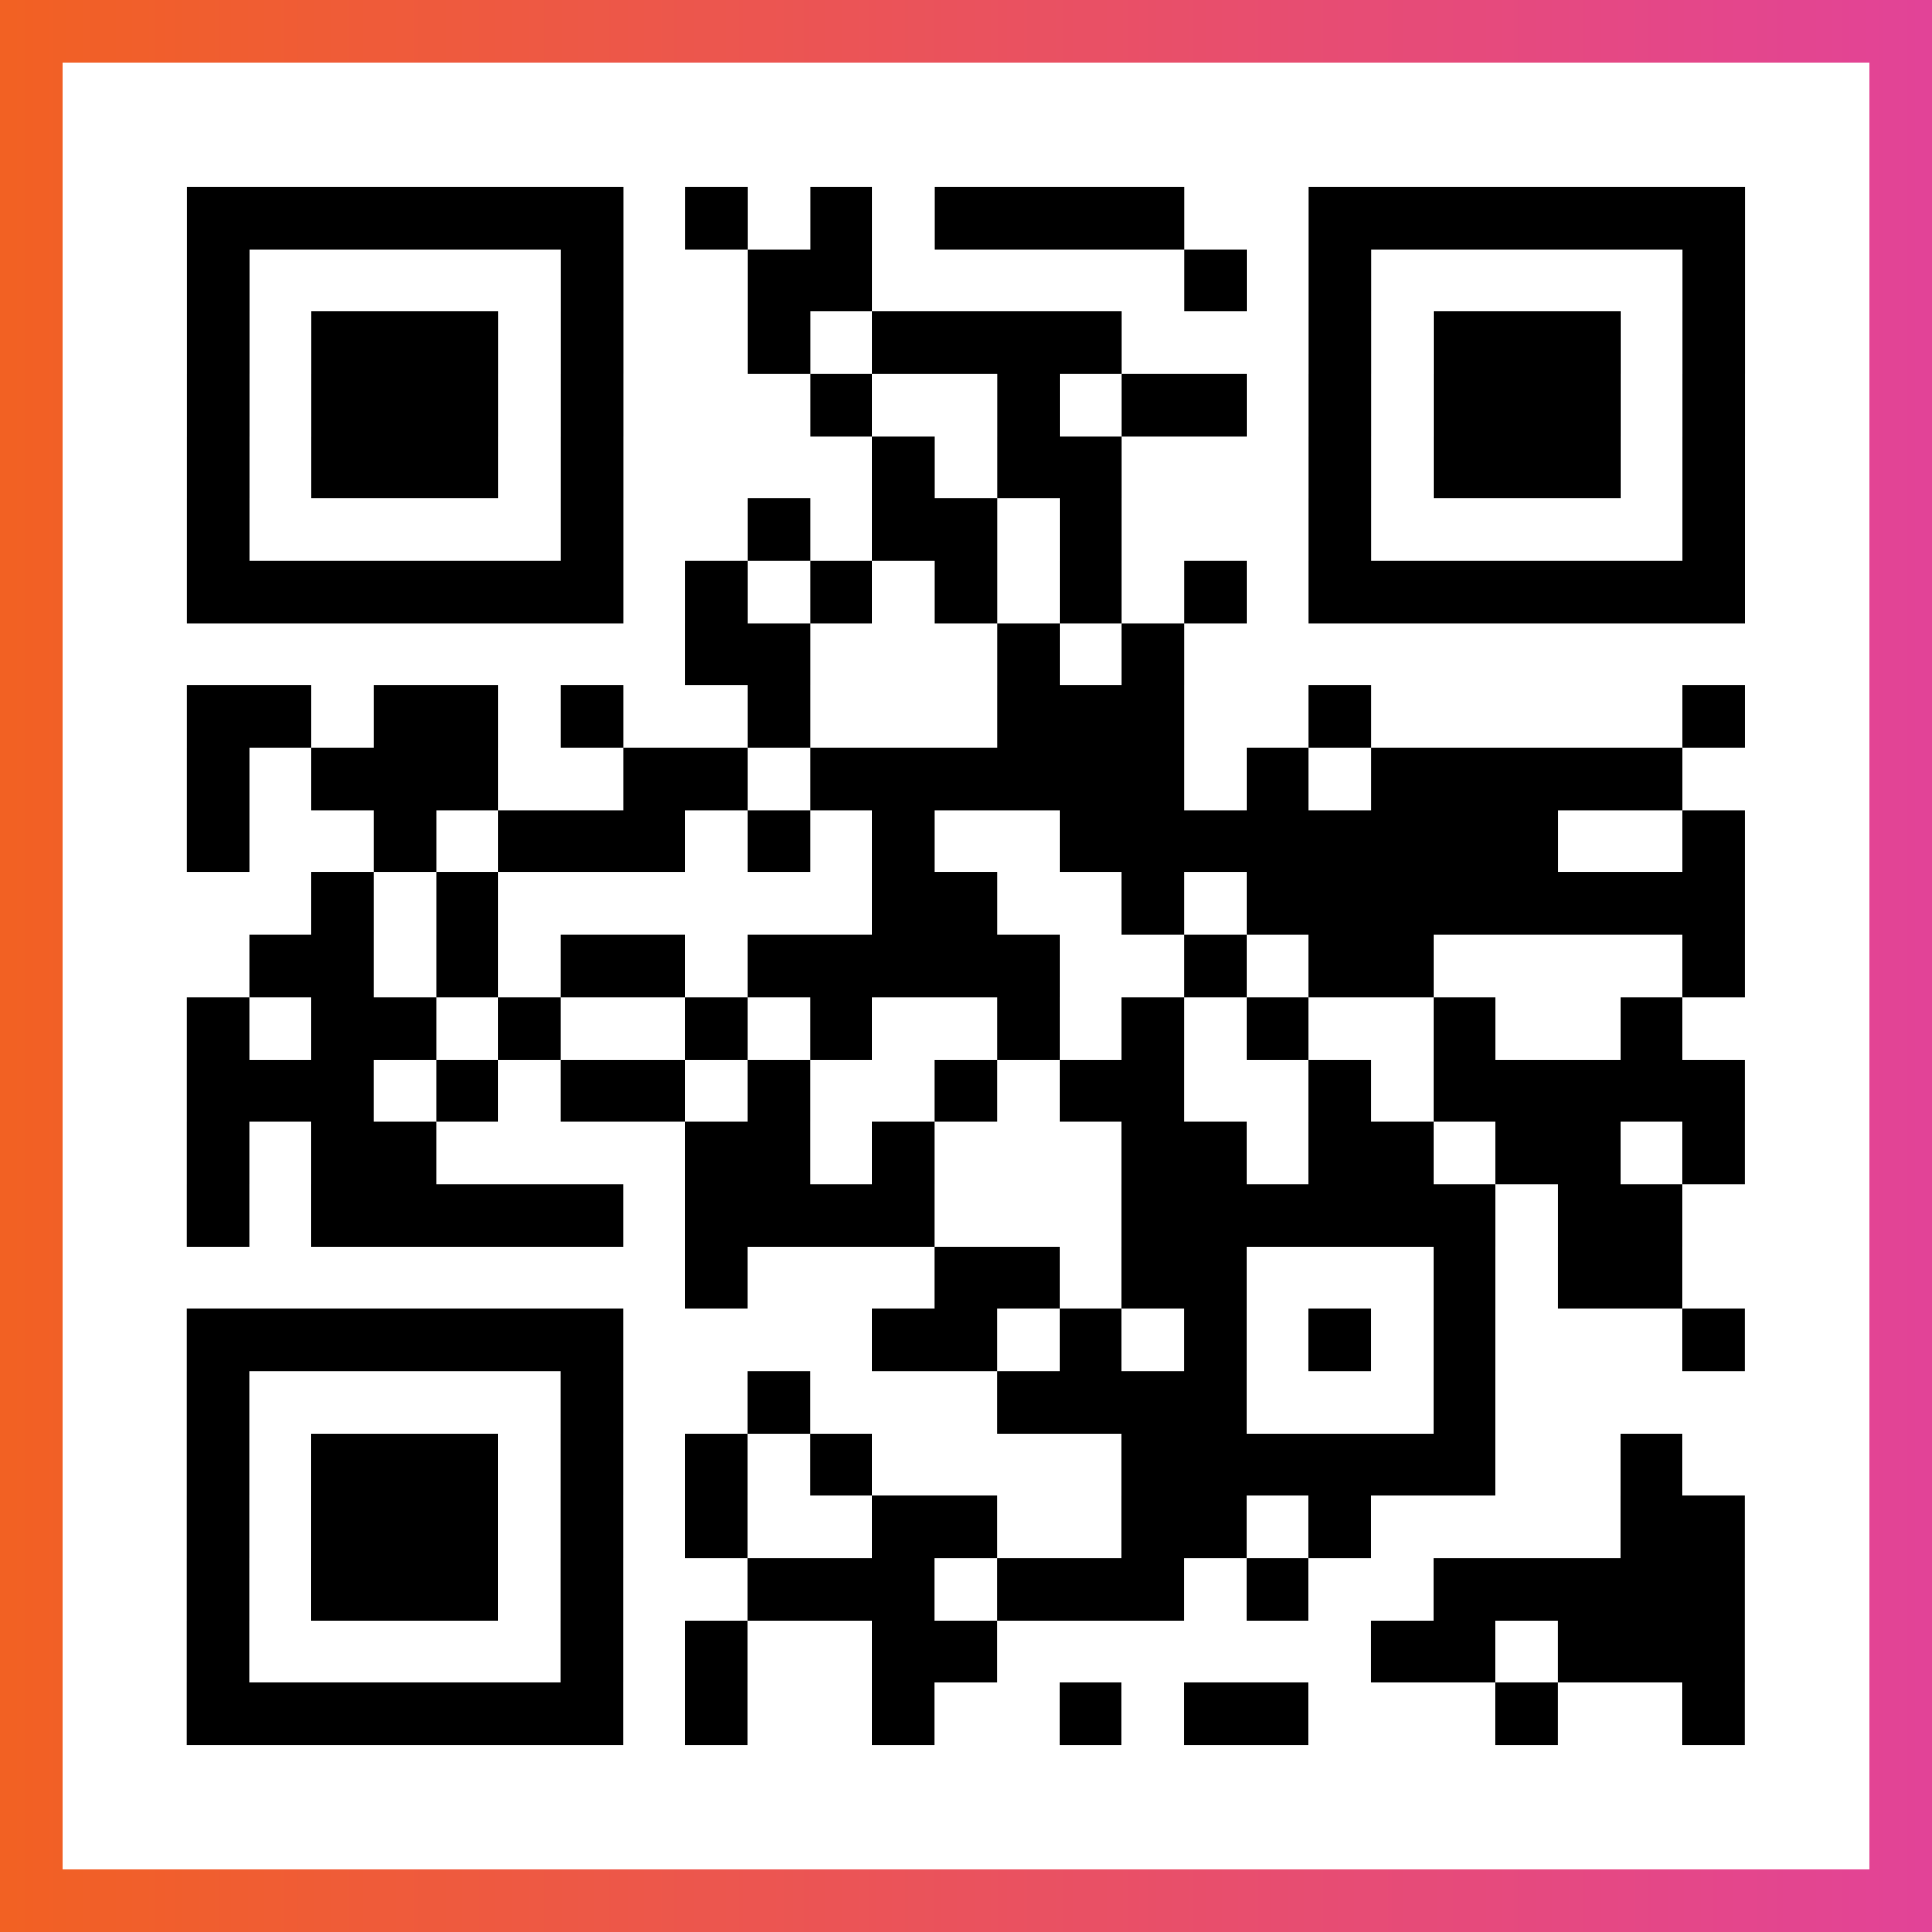 <?xml version="1.0" encoding="UTF-8"?>

<svg xmlns="http://www.w3.org/2000/svg" viewBox="-1 -1 31 31" width="93" height="93">
    <rect x="-1" y="-1" width="31" height="31" fill="#333333" stroke="none"/>
    <defs>
      <linearGradient id="primary">
        <stop class="start" offset="0%" stop-color="#f26122"/>
        <stop class="stop" offset="100%" stop-color="#e24398"/>
      </linearGradient>
    </defs>
    <rect x="-1" y="-1" width="31" height="31" fill="url(#primary)"/>
    <rect x="0" y="0" width="29" height="29" fill="#fff"/>
    <path stroke="#000" d="M2 2.5h7m1 0h1m1 0h1m1 0h4m2 0h7m-25 1h1m5 0h1m2 0h2m5 0h1m1 0h1m5 0h1m-25 1h1m1 0h3m1 0h1m2 0h1m1 0h4m3 0h1m1 0h3m1 0h1m-25 1h1m1 0h3m1 0h1m3 0h1m2 0h1m1 0h2m1 0h1m1 0h3m1 0h1m-25 1h1m1 0h3m1 0h1m4 0h1m1 0h2m3 0h1m1 0h3m1 0h1m-25 1h1m5 0h1m2 0h1m1 0h2m1 0h1m3 0h1m5 0h1m-25 1h7m1 0h1m1 0h1m1 0h1m1 0h1m1 0h1m1 0h7m-17 1h2m3 0h1m1 0h1m-16 1h2m1 0h2m1 0h1m2 0h1m3 0h3m2 0h1m5 0h1m-25 1h1m1 0h3m2 0h2m1 0h6m1 0h1m1 0h5m-24 1h1m2 0h1m1 0h3m1 0h1m1 0h1m2 0h8m2 0h1m-23 1h1m1 0h1m6 0h2m2 0h1m1 0h8m-24 1h2m1 0h1m1 0h2m1 0h5m2 0h1m1 0h2m4 0h1m-25 1h1m1 0h2m1 0h1m2 0h1m1 0h1m2 0h1m1 0h1m1 0h1m2 0h1m2 0h1m-24 1h3m1 0h1m1 0h2m1 0h1m2 0h1m1 0h2m2 0h1m1 0h5m-25 1h1m1 0h2m4 0h2m1 0h1m3 0h2m1 0h2m1 0h2m1 0h1m-25 1h1m1 0h5m1 0h4m3 0h6m1 0h2m-16 1h1m3 0h2m1 0h2m3 0h1m1 0h2m-24 1h7m4 0h2m1 0h1m1 0h1m1 0h1m1 0h1m3 0h1m-25 1h1m5 0h1m2 0h1m3 0h4m3 0h1m-21 1h1m1 0h3m1 0h1m1 0h1m1 0h1m4 0h6m2 0h1m-24 1h1m1 0h3m1 0h1m1 0h1m2 0h2m2 0h2m1 0h1m4 0h2m-25 1h1m1 0h3m1 0h1m2 0h3m1 0h3m1 0h1m2 0h5m-25 1h1m5 0h1m1 0h1m2 0h2m6 0h2m1 0h3m-25 1h7m1 0h1m2 0h1m2 0h1m1 0h2m3 0h1m2 0h1" />
</svg>

